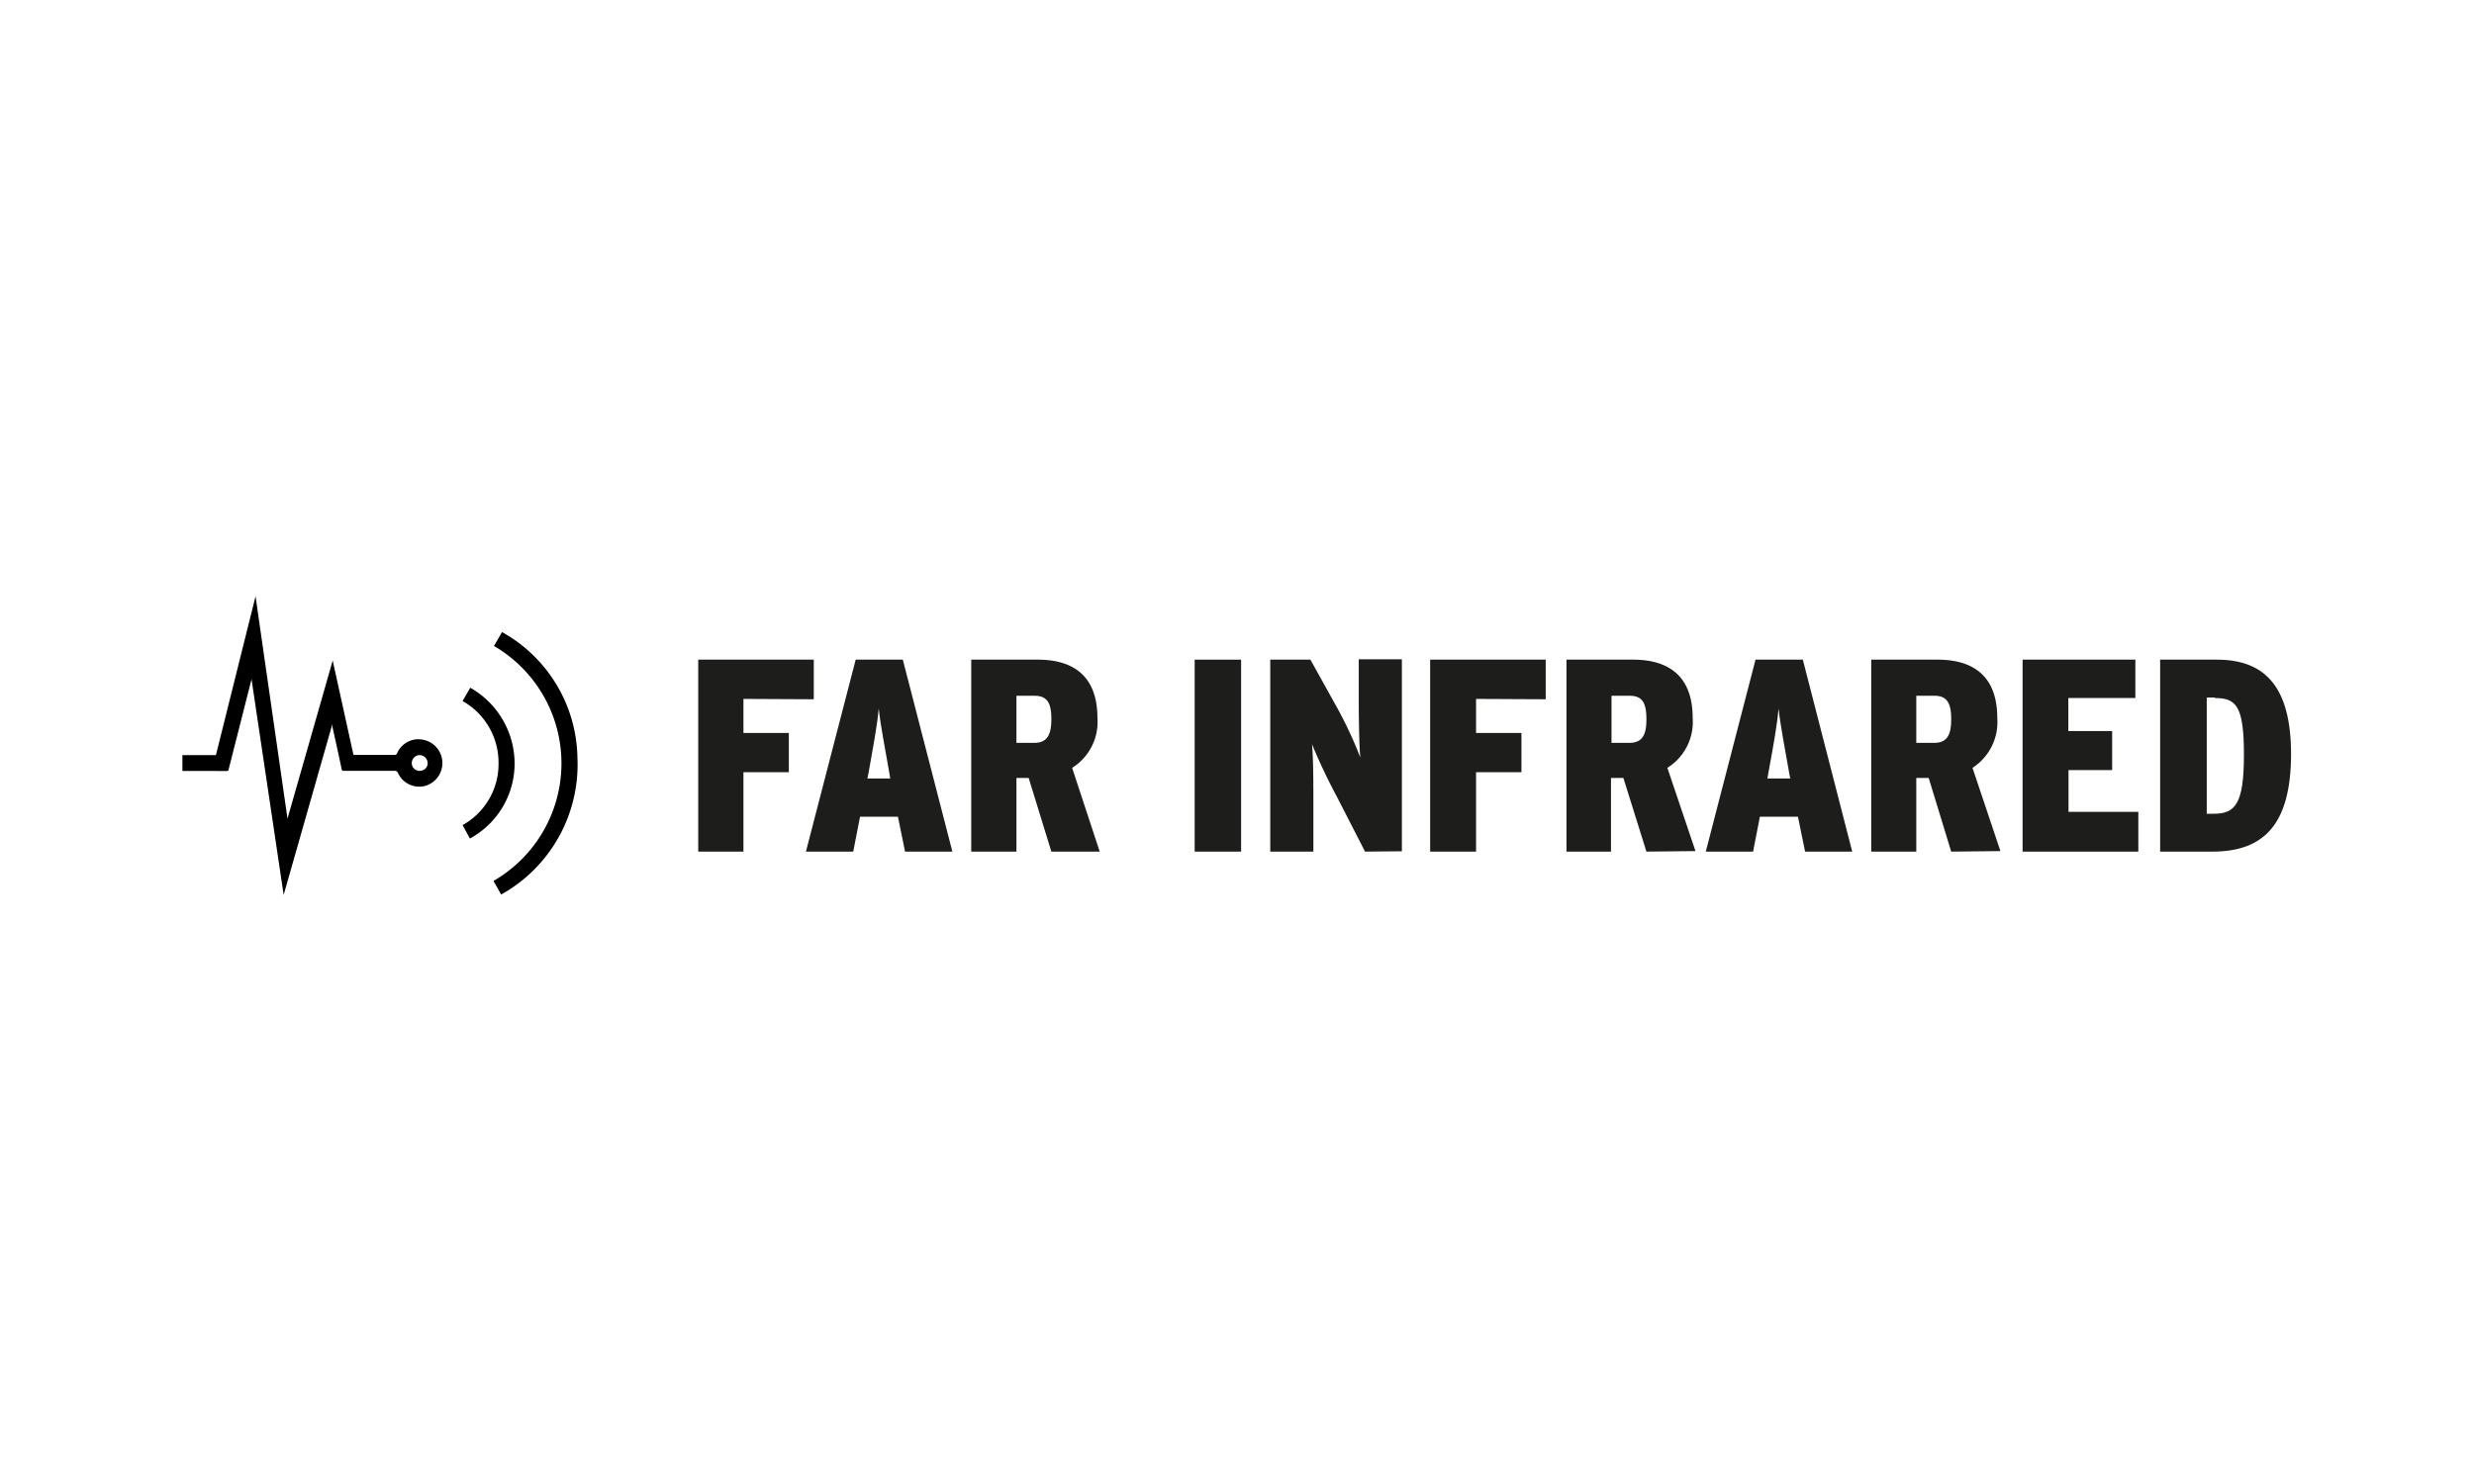 <?xml version="1.0" encoding="UTF-8"?> <svg xmlns="http://www.w3.org/2000/svg" id="Layer_1" data-name="Layer 1" viewBox="0 0 141.73 85.04"><defs><style>.cls-1{fill:#1d1d1b;}</style></defs><title>LOGOLAR---</title><path class="cls-1" d="M42.59,40.05V42h2.6v2.25h-2.6V48.8H40v-11h6.62v2.27Z"></path><path class="cls-1" d="M51.85,48.8l-.41-2H49.27l-.39,2H46.17l2.85-11h2.7l2.84,11Zm-.91-4.55c-.25-1.45-.49-2.64-.6-3.65-.09,1-.32,2.2-.58,3.67l-.07.34H51Z"></path><path class="cls-1" d="M60.23,48.8l-1.3-4.22h-.7V48.8H55.64v-11h3.81c2,0,3.42.9,3.42,3.35A3.1,3.1,0,0,1,61.42,44L63,48.8Zm-1-8.93h-1v2.7h1c.75,0,1-.44,1-1.36S60,39.87,59.26,39.87Z"></path><path class="cls-1" d="M68.44,48.8v-11H71.1v11Z"></path><path class="cls-1" d="M78.2,48.8l-1.62-3.16a32.79,32.79,0,0,1-1.42-3c.07.63.08,2,.08,3.07V48.8H72.77v-11h2.3l1.4,2.52a23.5,23.5,0,0,1,1.46,3.09c-.06-.6-.09-2.13-.09-3.14V37.78h2.47v11Z"></path><path class="cls-1" d="M84.56,40.05V42h2.6v2.25h-2.6V48.8H81.93v-11h6.62v2.27Z"></path><path class="cls-1" d="M94.32,48.8,93,44.58h-.71V48.8H89.74v-11h3.81c2,0,3.42.9,3.42,3.35A3.1,3.1,0,0,1,95.52,44l1.61,4.77Zm-1-8.93h-1v2.7h1c.76,0,1-.44,1-1.36S94.09,39.87,93.36,39.87Z"></path><path class="cls-1" d="M103.41,48.8l-.41-2h-2.18l-.39,2H97.72l2.85-11h2.71l2.83,11Zm-.92-4.55c-.25-1.45-.49-2.64-.6-3.65-.09,1-.31,2.2-.58,3.67l-.06.34h1.31Z"></path><path class="cls-1" d="M111.78,48.8l-1.29-4.22h-.71V48.8H107.2v-11H111c2,0,3.42.9,3.42,3.35A3.12,3.12,0,0,1,113,44l1.6,4.77Zm-1-8.93h-1v2.7h1c.76,0,1-.44,1-1.36S111.54,39.87,110.82,39.87Z"></path><path class="cls-1" d="M115.87,48.8v-11h6.46V40h-3.84v1.89H121v2.24h-2.5v2.39h4V48.8Z"></path><path class="cls-1" d="M126.75,48.8h-3v-11H127c2.85,0,4.25,1.67,4.25,5.43C131.24,47.18,129.74,48.8,126.75,48.8Zm.14-8.83h-.47v6.66h.41c1.23,0,1.72-.58,1.72-3.37S128.12,40,126.89,40Z"></path><path d="M10.45,43.27h1.92l2.27-9.1h0l1.83,12.74h0l2.59-9.06h0l1.19,5.41h2.34a.15.15,0,0,0,.16-.1,1.33,1.33,0,0,1,1.54-.76,1.36,1.36,0,0,1,0,2.65,1.34,1.34,0,0,1-1.49-.75.2.2,0,0,0-.22-.13H19.72c-.09,0-.13,0-.15-.11-.17-.81-.35-1.62-.53-2.43l0-.14-2.79,9.79h0L14.41,38.92h0l-.06.24L13.1,44.08c0,.09-.06.1-.14.1H10.45Zm13.59.9a.44.44,0,0,0,.46-.45.47.47,0,0,0-.46-.45.46.46,0,0,0-.45.46A.44.44,0,0,0,24,44.17Z"></path><path d="M28.31,37l.45-.78a8.39,8.39,0,0,1,4.32,7.22,8.52,8.52,0,0,1-4.37,7.82l-.44-.78a7.78,7.78,0,0,0,0-13.48Z"></path><path d="M26.92,48.05l-.42-.77a4,4,0,0,0,2.06-3.55,4.05,4.05,0,0,0-2.06-3.56l.44-.76a5,5,0,0,1,2.54,4.27A4.89,4.89,0,0,1,26.92,48.05Z"></path></svg> 